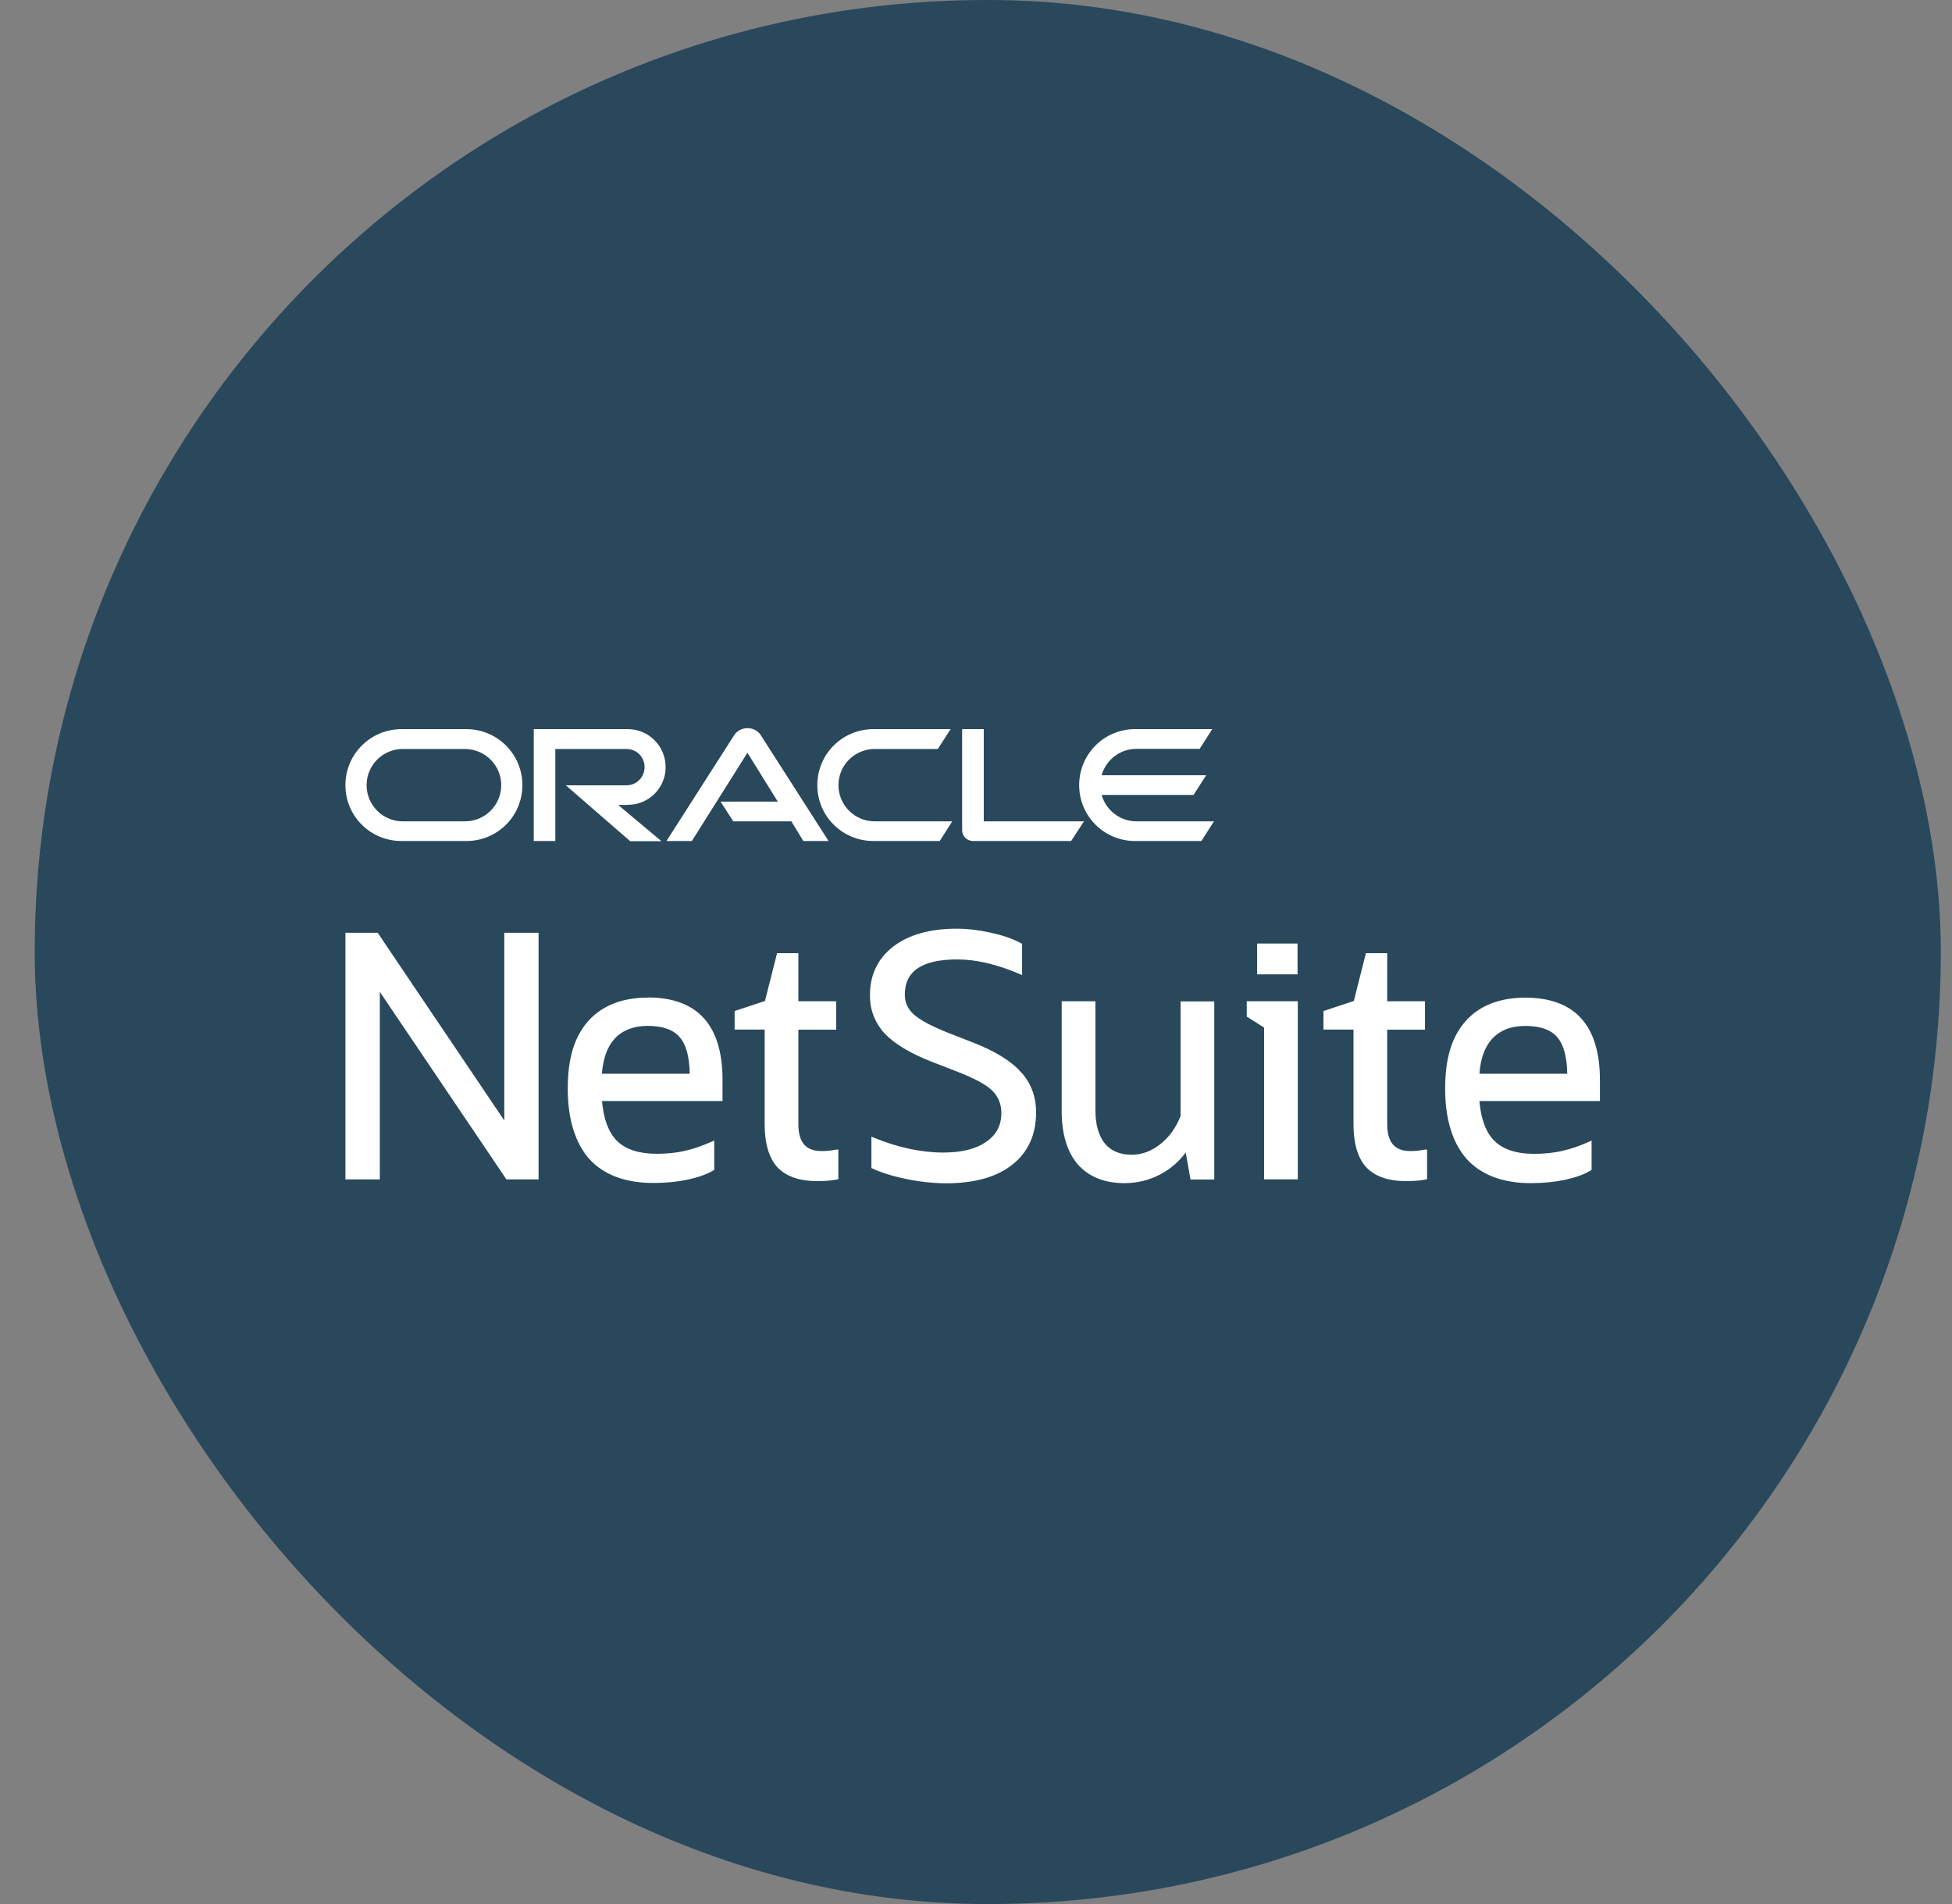 <svg width="41" height="40" viewBox="0 0 41 40" fill="none" xmlns="http://www.w3.org/2000/svg">
<rect x="0" y="0" width="41" height="40" fill="#808080" stroke="none"/>
<rect x="0.729" width="40.036" height="40" rx="20" fill="#29485C"/>
<path fill-rule="evenodd" clip-rule="evenodd" d="M16.337 16.841H15.136L15.402 17.255H16.622L16.873 17.668H17.403L15.975 15.438C15.914 15.349 15.813 15.297 15.699 15.297C15.586 15.297 15.482 15.352 15.421 15.444L13.999 17.668H14.532L15.699 15.814L16.337 16.841ZM20.663 15.318V17.255H22.768L22.498 17.668H20.439C20.381 17.668 20.32 17.647 20.277 17.601C20.234 17.561 20.209 17.503 20.209 17.444V15.318H20.663ZM13.981 16.115C13.981 16.553 13.628 16.908 13.187 16.908L13.19 16.911H12.985L13.892 17.671H13.236L11.885 16.498H13.159C13.371 16.498 13.539 16.326 13.539 16.115C13.539 15.903 13.371 15.735 13.159 15.735H11.664V17.668H11.211V15.318H13.187C13.628 15.318 13.981 15.677 13.981 16.115ZM9.798 17.668H8.432C7.779 17.668 7.255 17.144 7.255 16.495C7.255 15.845 7.782 15.318 8.432 15.318H9.795C10.448 15.318 10.972 15.845 10.972 16.495C10.972 17.144 10.448 17.668 9.798 17.668ZM8.459 17.255H9.765C10.188 17.255 10.528 16.914 10.528 16.495C10.528 16.075 10.184 15.735 9.765 15.735H8.459C8.04 15.735 7.7 16.075 7.7 16.495C7.7 16.914 8.04 17.255 8.459 17.255ZM19.738 17.668H18.344C17.694 17.668 17.167 17.147 17.167 16.495C17.167 15.842 17.694 15.318 18.344 15.318H19.967L19.698 15.735H18.374C17.951 15.735 17.611 16.075 17.611 16.495C17.611 16.914 17.951 17.255 18.374 17.255H20.001L19.738 17.668ZM23.139 16.7C23.23 17.022 23.525 17.255 23.871 17.255H25.498L25.234 17.668H23.84C23.194 17.668 22.667 17.147 22.667 16.495C22.667 15.842 23.191 15.318 23.84 15.318H25.461L25.198 15.732H23.871C23.522 15.732 23.23 15.965 23.139 16.286H25.335L25.069 16.7H23.139ZM7.945 19.614L10.592 23.539V19.596H11.312V24.777H10.638L10.626 24.761L7.978 20.837V24.777H7.255V19.596H7.932L7.945 19.614ZM17.41 24.175C17.357 24.181 17.305 24.181 17.25 24.181C16.925 24.181 16.769 23.997 16.769 23.614V21.632H17.563V21.035H16.769V20.024H16.322L16.067 21.029L15.43 21.24V21.629H16.061V23.621C16.061 24.022 16.15 24.322 16.325 24.518C16.506 24.711 16.784 24.812 17.155 24.812H17.155C17.229 24.812 17.302 24.812 17.37 24.806C17.44 24.803 17.511 24.791 17.578 24.779L17.609 24.773V24.151H17.566C17.54 24.156 17.512 24.16 17.483 24.164L17.483 24.164L17.483 24.164L17.483 24.164C17.459 24.168 17.436 24.171 17.413 24.175H17.41ZM24.365 24.041C24.555 23.894 24.699 23.695 24.794 23.453L24.797 23.456V21.038H25.505V24.779H25.006L24.905 24.212C24.761 24.406 24.583 24.559 24.375 24.669C24.145 24.792 23.89 24.856 23.618 24.856C23.201 24.856 22.873 24.724 22.64 24.464C22.414 24.203 22.3 23.826 22.3 23.342V21.035H23.008V23.321C23.008 23.624 23.076 23.86 23.204 24.02C23.333 24.179 23.523 24.259 23.771 24.259C23.982 24.259 24.182 24.185 24.365 24.041ZM26.187 21.357L26.551 21.587V24.776H27.259V21.035H26.187V21.357ZM26.405 19.822H27.254V20.469H26.405V19.822ZM29.777 24.175C29.726 24.181 29.673 24.181 29.618 24.181C29.294 24.181 29.137 23.997 29.137 23.614V21.632H29.931V21.035H29.137V20.024H28.69L28.436 21.029L27.798 21.24V21.629H28.429V23.621C28.429 24.022 28.518 24.322 28.693 24.518C28.874 24.711 29.152 24.812 29.52 24.812H29.52C29.597 24.812 29.667 24.812 29.735 24.806C29.805 24.803 29.876 24.791 29.943 24.779L29.974 24.773V24.151H29.931C29.905 24.156 29.878 24.16 29.85 24.164L29.85 24.164L29.85 24.164L29.85 24.164L29.85 24.164C29.826 24.167 29.802 24.171 29.777 24.175ZM31.341 21.823C31.188 21.991 31.096 22.236 31.074 22.558H32.919C32.913 22.206 32.845 21.948 32.71 21.792C32.579 21.633 32.352 21.553 32.036 21.553C31.739 21.553 31.506 21.645 31.341 21.823ZM32.036 20.959C33.078 20.959 33.605 21.541 33.605 22.69V23.131H31.074C31.105 23.511 31.212 23.793 31.39 23.97C31.574 24.148 31.852 24.24 32.22 24.24C32.425 24.24 32.625 24.222 32.808 24.179C32.992 24.139 33.182 24.075 33.375 23.986L33.43 23.961V24.577L33.412 24.589C33.277 24.672 33.096 24.736 32.873 24.785C32.655 24.831 32.413 24.856 32.156 24.856C31.567 24.856 31.114 24.684 30.808 24.35C30.507 24.01 30.354 23.508 30.354 22.87C30.354 22.233 30.492 21.783 30.786 21.449C31.077 21.124 31.5 20.959 32.036 20.959ZM12.642 22.558C12.667 22.236 12.756 21.991 12.909 21.822C13.074 21.644 13.307 21.552 13.604 21.552C13.92 21.552 14.144 21.632 14.278 21.791C14.413 21.945 14.481 22.205 14.487 22.558H12.642ZM13.607 20.958C13.071 20.958 12.649 21.124 12.357 21.448C12.063 21.782 11.925 22.233 11.925 22.87C11.925 23.507 12.079 24.01 12.379 24.35C12.685 24.684 13.139 24.852 13.727 24.852C13.984 24.852 14.226 24.828 14.444 24.782C14.668 24.733 14.848 24.669 14.983 24.589L15.002 24.577V23.961L14.946 23.985C14.753 24.071 14.563 24.138 14.38 24.178C14.196 24.221 13.997 24.239 13.791 24.239C13.424 24.239 13.145 24.148 12.961 23.97C12.783 23.792 12.676 23.51 12.645 23.13H15.176V22.686C15.176 21.537 14.649 20.955 13.607 20.955V20.958ZM20.438 21.902C20.91 22.086 21.25 22.298 21.45 22.531H21.453C21.658 22.76 21.762 23.042 21.762 23.37C21.762 23.839 21.593 24.21 21.256 24.473C20.929 24.73 20.463 24.859 19.872 24.859C19.694 24.859 19.501 24.844 19.305 24.816C19.112 24.789 18.928 24.749 18.759 24.703C18.591 24.657 18.444 24.605 18.324 24.547L18.303 24.538V23.879L18.355 23.9C18.86 24.108 19.351 24.213 19.813 24.213C20.196 24.213 20.5 24.139 20.711 23.989C20.929 23.842 21.033 23.643 21.033 23.382C21.033 23.192 20.965 23.033 20.84 22.911C20.711 22.785 20.466 22.653 20.117 22.518L19.574 22.307C19.118 22.129 18.784 21.927 18.579 21.709C18.373 21.483 18.272 21.213 18.272 20.91C18.272 20.478 18.438 20.135 18.765 19.883C19.09 19.635 19.538 19.51 20.095 19.51C20.325 19.51 20.567 19.54 20.812 19.595C21.057 19.648 21.272 19.721 21.446 19.816L21.468 19.828V20.484L21.416 20.462C20.944 20.26 20.506 20.156 20.11 20.156C19.366 20.156 19.005 20.398 19.005 20.898C19.005 21.06 19.066 21.195 19.194 21.311C19.326 21.431 19.562 21.556 19.899 21.691L20.438 21.902Z" fill="white"/>
</svg>
